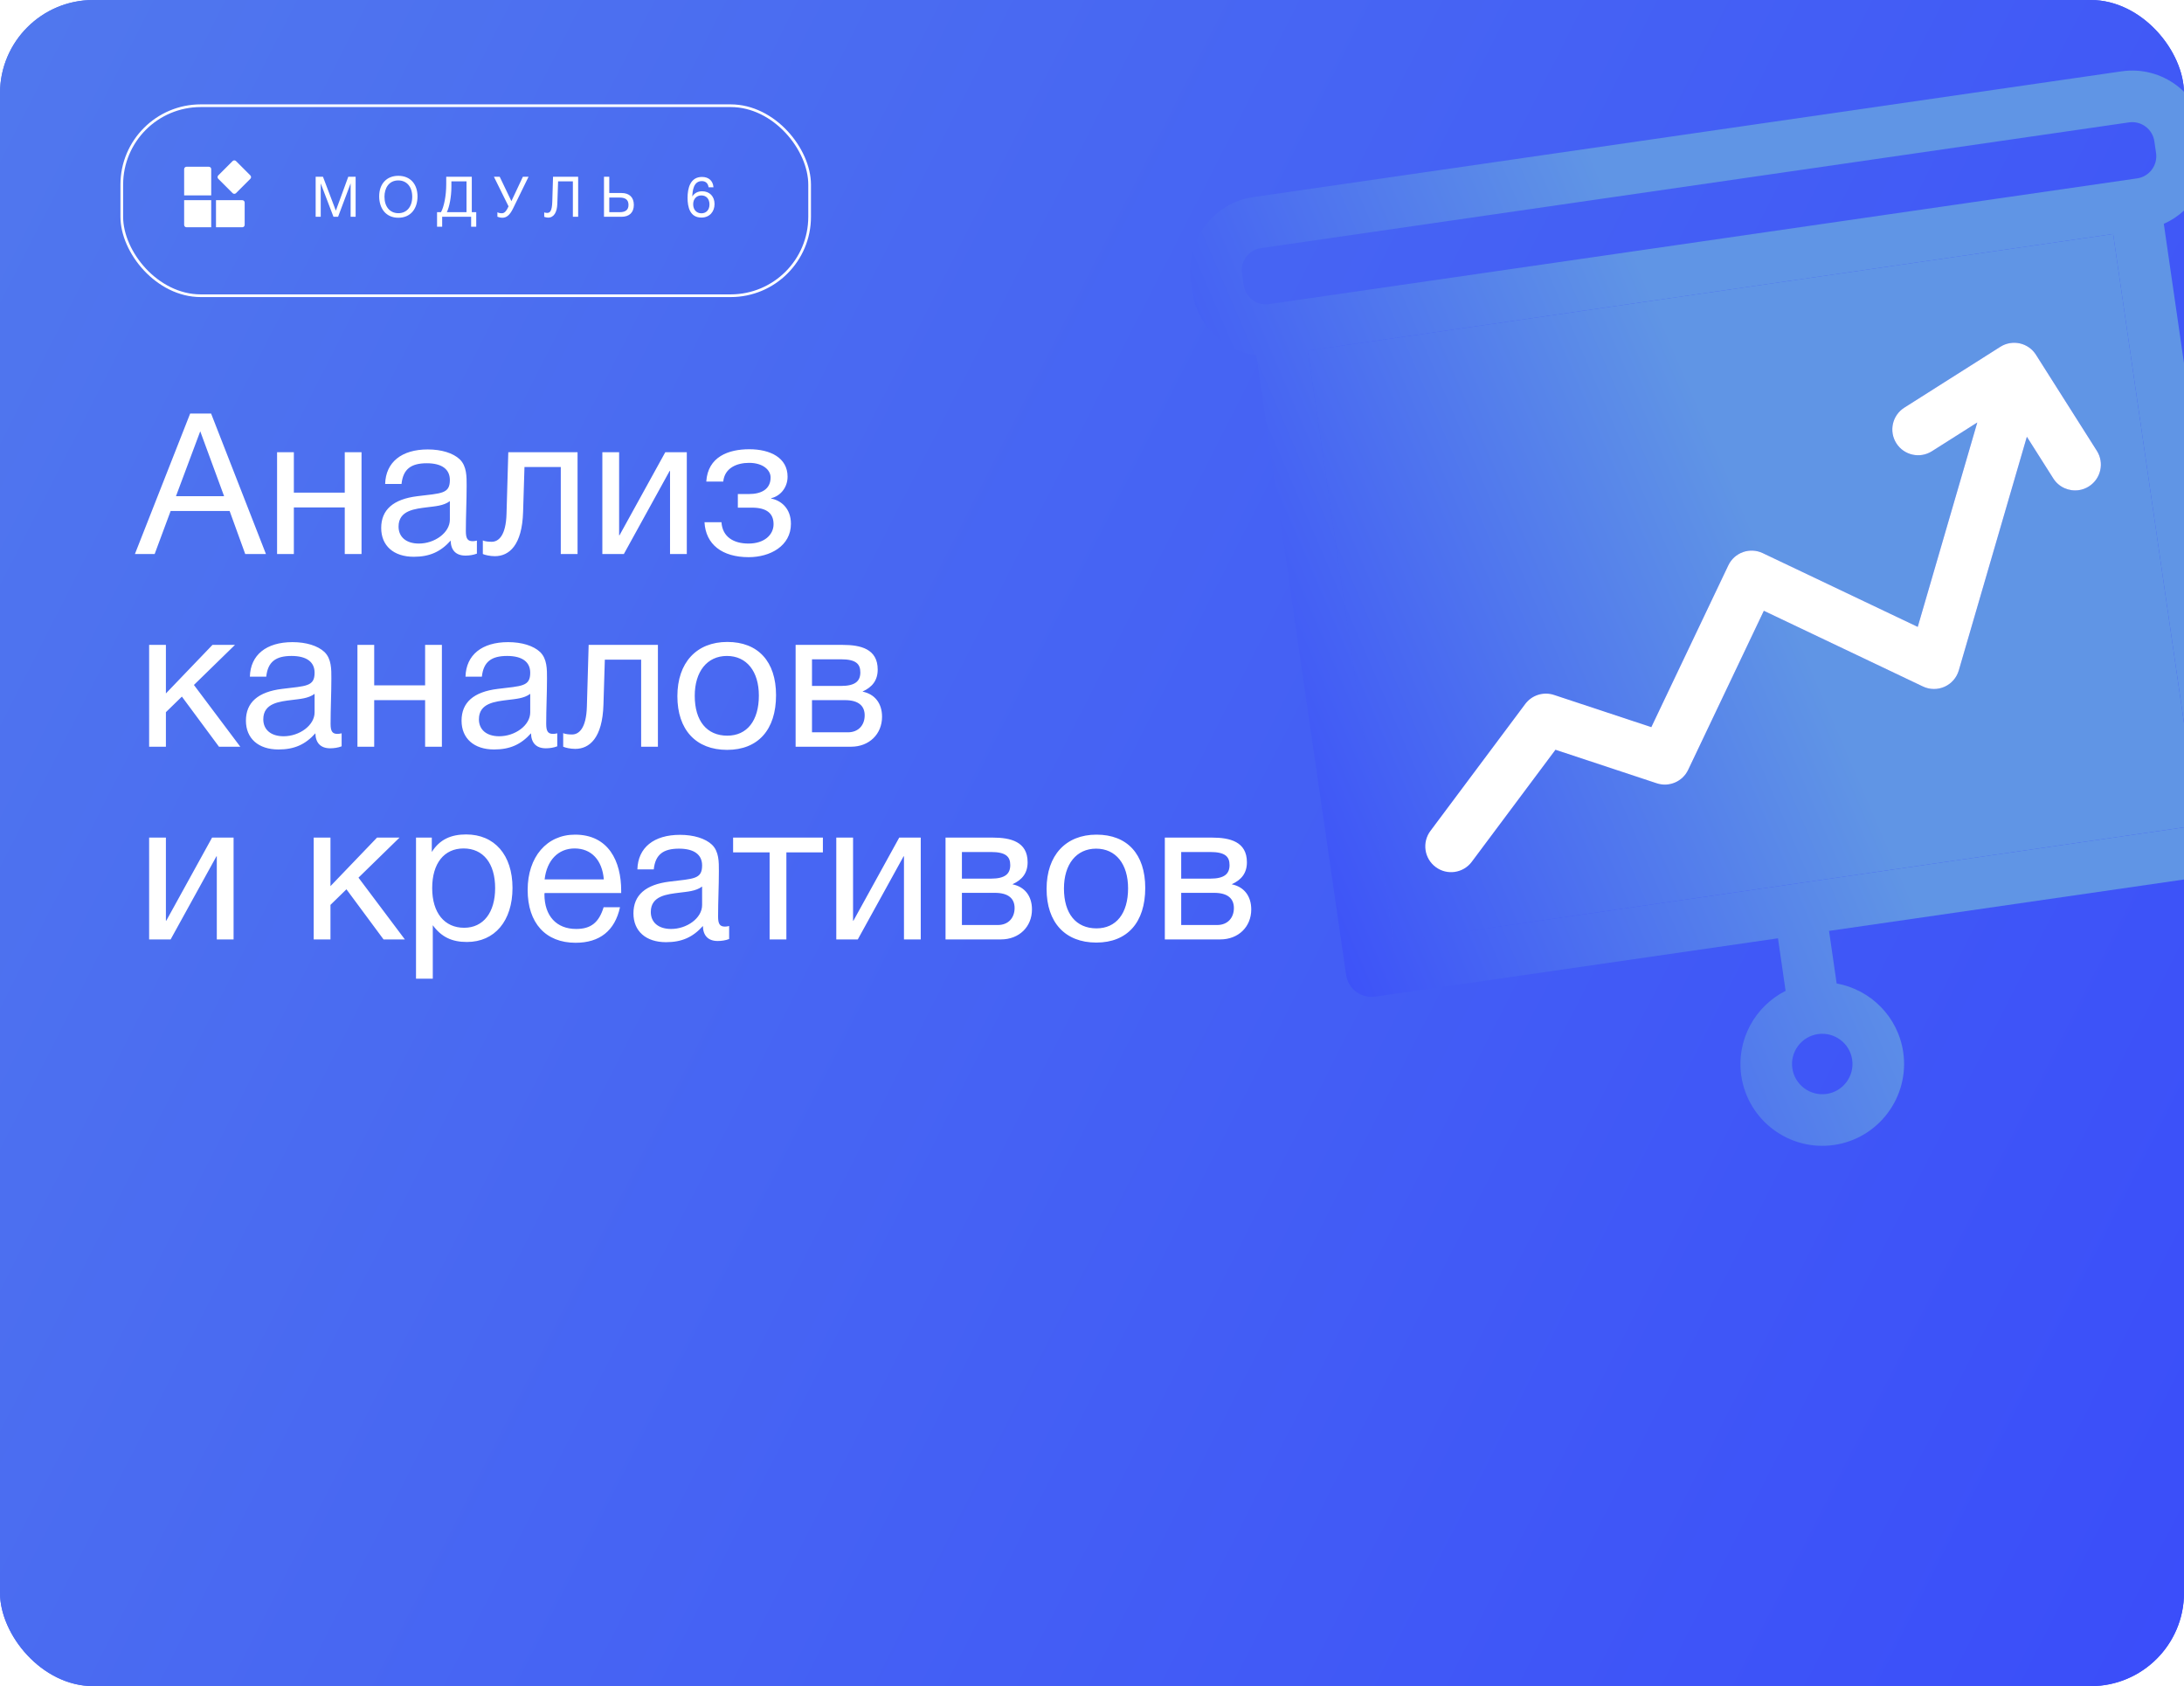 <?xml version="1.0" encoding="UTF-8"?> <svg xmlns="http://www.w3.org/2000/svg" width="272" height="210" viewBox="0 0 272 210" fill="none"><g clip-path="url(#clip0_1635_214)"><rect width="272" height="210" rx="11.613" fill="url(#paint0_linear_1635_214)"></rect><path d="M0 6.613C0 0.199 5.199 -5 11.613 -5H261.387C267.801 -5 273 0.199 273 6.613V103.296V204.387C273 210.801 267.801 216 261.387 216H11.613C5.199 216 0 210.801 0 204.387V6.613Z" fill="url(#paint1_linear_1635_214)"></path><path d="M26.289 51.503L33.121 69H30.541L28.599 63.643H21.251L19.261 69H16.803L23.684 51.503H26.289ZM27.911 61.8L24.938 53.715L21.915 61.8H27.911ZM36.597 69H34.508V56.319H36.597V61.357H42.937V56.319H45.026V69H42.937V63.2H36.597V69ZM59.394 67.329V68.951C58.952 69.123 58.436 69.197 57.969 69.197C56.789 69.197 56.15 68.533 56.126 67.329C54.872 68.73 53.496 69.344 51.53 69.344C49.023 69.344 47.475 67.968 47.475 65.756C47.475 63.495 48.974 62.168 51.972 61.8C54.995 61.431 56.027 61.505 56.027 59.784C56.027 58.433 55.02 57.696 53.152 57.696C51.211 57.696 50.203 58.408 50.007 60.276H47.967C48.041 57.573 50.007 55.975 53.275 55.975C54.971 55.975 56.42 56.418 57.256 57.204C58.141 58.064 58.116 59.367 58.116 60.497C58.116 62.389 58.018 64.257 58.018 66.149C58.018 67.083 58.239 67.403 58.878 67.403C59.075 67.403 59.173 67.378 59.394 67.329ZM56.027 62.414C55.241 63.004 54.16 63.053 53.226 63.176C51.702 63.372 49.638 63.544 49.638 65.584C49.638 66.887 50.596 67.698 52.169 67.698C54.135 67.698 56.027 66.346 56.027 64.724V62.414ZM71.93 56.319V69H69.841V58.163H65.319L65.147 63.766C65.024 67.919 63.403 69.27 61.633 69.27C61.019 69.27 60.404 69.123 60.134 69V67.304C60.404 67.452 60.97 67.476 61.24 67.476C62.075 67.476 63.009 66.739 63.083 63.987L63.304 56.319H71.93ZM77.697 69H75.018V56.319H77.107V66.665H77.156L82.858 56.319H85.536V69H83.447V58.654H83.398L77.697 69ZM87.961 59.981C88.157 56.86 90.762 55.951 93.318 55.951C95.923 55.951 98.086 57.008 98.086 59.367C98.086 60.817 97.078 61.824 96.046 62.045V62.094C97.225 62.316 98.503 63.274 98.503 65.24C98.503 67.992 95.923 69.393 93.244 69.393C89.927 69.393 87.887 67.796 87.74 65.043H89.853C89.976 66.862 91.352 67.698 93.22 67.698C95.21 67.698 96.341 66.592 96.341 65.289C96.341 64.011 95.579 63.225 93.638 63.225H91.893V61.529H93.293C94.768 61.529 95.972 60.964 95.972 59.465C95.972 58.531 95.014 57.646 93.293 57.646C91.794 57.646 90.246 58.261 90.074 59.981H87.961ZM29.926 93H27.272L22.652 86.758L20.662 88.699V93H18.573V80.319H20.662V86.365L26.461 80.319H29.263L24.151 85.308L29.926 93ZM42.547 91.329V92.951C42.105 93.123 41.589 93.197 41.121 93.197C39.942 93.197 39.303 92.533 39.278 91.329C38.025 92.73 36.649 93.344 34.683 93.344C32.176 93.344 30.628 91.968 30.628 89.756C30.628 87.495 32.127 86.168 35.125 85.8C38.148 85.431 39.18 85.505 39.18 83.784C39.18 82.433 38.173 81.696 36.305 81.696C34.364 81.696 33.356 82.408 33.159 84.276H31.12C31.193 81.573 33.159 79.975 36.428 79.975C38.123 79.975 39.573 80.418 40.409 81.204C41.294 82.064 41.269 83.367 41.269 84.497C41.269 86.389 41.171 88.257 41.171 90.149C41.171 91.083 41.392 91.403 42.031 91.403C42.227 91.403 42.326 91.378 42.547 91.329ZM39.18 86.414C38.394 87.004 37.312 87.053 36.379 87.176C34.855 87.372 32.791 87.544 32.791 89.584C32.791 90.887 33.749 91.698 35.322 91.698C37.288 91.698 39.18 90.346 39.18 88.724V86.414ZM46.604 93H44.516V80.319H46.604V85.357H52.945V80.319H55.034V93H52.945V87.2H46.604V93ZM69.402 91.329V92.951C68.959 93.123 68.443 93.197 67.976 93.197C66.797 93.197 66.158 92.533 66.133 91.329C64.88 92.73 63.504 93.344 61.538 93.344C59.031 93.344 57.483 91.968 57.483 89.756C57.483 87.495 58.982 86.168 61.98 85.8C65.003 85.431 66.035 85.505 66.035 83.784C66.035 82.433 65.027 81.696 63.16 81.696C61.218 81.696 60.211 82.408 60.014 84.276H57.974C58.048 81.573 60.014 79.975 63.282 79.975C64.978 79.975 66.428 80.418 67.264 81.204C68.148 82.064 68.124 83.367 68.124 84.497C68.124 86.389 68.025 88.257 68.025 90.149C68.025 91.083 68.247 91.403 68.885 91.403C69.082 91.403 69.18 91.378 69.402 91.329ZM66.035 86.414C65.249 87.004 64.167 87.053 63.233 87.176C61.71 87.372 59.645 87.544 59.645 89.584C59.645 90.887 60.604 91.698 62.177 91.698C64.143 91.698 66.035 90.346 66.035 88.724V86.414ZM81.938 80.319V93H79.849V82.162H75.327L75.155 87.766C75.032 91.919 73.41 93.27 71.641 93.27C71.026 93.27 70.412 93.123 70.141 93V91.304C70.412 91.452 70.977 91.476 71.247 91.476C72.083 91.476 73.017 90.739 73.091 87.987L73.312 80.319H81.938ZM90.58 79.951C94.413 79.951 96.65 82.384 96.65 86.586C96.65 90.887 94.413 93.393 90.555 93.393C86.672 93.393 84.362 90.887 84.362 86.709C84.362 82.531 86.746 79.951 90.58 79.951ZM90.53 81.696C88.073 81.696 86.525 83.637 86.525 86.66C86.525 89.781 88.024 91.624 90.58 91.624C93.037 91.624 94.511 89.756 94.511 86.635C94.511 83.612 92.988 81.696 90.53 81.696ZM99.088 93V80.319H104.961C107.173 80.319 109.311 80.811 109.311 83.391C109.311 84.743 108.623 85.578 107.443 86.119V86.144C108.918 86.439 109.852 87.569 109.852 89.265C109.852 91.427 108.254 93 105.993 93H99.088ZM104.74 85.431C106.534 85.431 107.148 84.817 107.148 83.735C107.148 82.679 106.583 82.113 104.74 82.113H101.128V85.431H104.74ZM101.128 87.2V91.206H105.6C106.927 91.206 107.689 90.297 107.689 89.093C107.689 87.938 106.952 87.2 105.232 87.2H101.128ZM21.251 117H18.573V104.319H20.662V114.665H20.711L26.412 104.319H29.091V117H27.002V106.654H26.953L21.251 117ZM50.421 117H47.767L43.147 110.758L41.157 112.699V117H39.068V104.319H41.157V110.365L46.956 104.319H49.758L44.646 109.308L50.421 117ZM53.777 104.319V106.113C54.76 104.541 56.185 103.926 58.053 103.926C61.592 103.926 63.828 106.482 63.828 110.586C63.828 114.69 61.617 117.319 58.151 117.319C56.284 117.319 54.981 116.705 53.9 115.231V121.89H51.811V104.319H53.777ZM57.734 105.671C55.301 105.671 53.826 107.539 53.826 110.611C53.826 113.682 55.35 115.55 57.807 115.55C60.191 115.55 61.666 113.658 61.666 110.611C61.666 107.539 60.191 105.671 57.734 105.671ZM77.216 112.994C76.577 115.919 74.685 117.418 71.687 117.418C67.951 117.418 65.715 114.96 65.715 110.832C65.715 106.728 68.099 103.951 71.613 103.951C75.791 103.951 77.364 107.268 77.364 110.93V111.225H67.828L67.804 111.372C67.804 114.076 69.303 115.698 71.76 115.698C73.579 115.698 74.587 114.911 75.176 112.994H77.216ZM75.201 109.529C75.004 107.121 73.653 105.671 71.564 105.671C69.524 105.671 68.099 107.145 67.828 109.529H75.201ZM90.809 115.329V116.951C90.366 117.123 89.85 117.197 89.383 117.197C88.204 117.197 87.565 116.533 87.54 115.329C86.287 116.73 84.911 117.344 82.945 117.344C80.438 117.344 78.89 115.968 78.89 113.756C78.89 111.495 80.389 110.168 83.387 109.8C86.41 109.431 87.442 109.505 87.442 107.784C87.442 106.433 86.434 105.696 84.567 105.696C82.625 105.696 81.618 106.408 81.421 108.276H79.381C79.455 105.573 81.421 103.975 84.689 103.975C86.385 103.975 87.835 104.418 88.671 105.204C89.555 106.064 89.531 107.367 89.531 108.497C89.531 110.389 89.432 112.257 89.432 114.149C89.432 115.083 89.654 115.403 90.293 115.403C90.489 115.403 90.587 115.378 90.809 115.329ZM87.442 110.414C86.656 111.004 85.574 111.053 84.64 111.176C83.117 111.372 81.052 111.544 81.052 113.584C81.052 114.887 82.011 115.698 83.584 115.698C85.55 115.698 87.442 114.346 87.442 112.724V110.414ZM102.484 106.162H97.938V117H95.849V106.162H91.303V104.319H102.484V106.162ZM106.831 117H104.153V104.319H106.242V114.665H106.291L111.992 104.319H114.671V117H112.582V106.654H112.533L106.831 117ZM117.759 117V104.319H123.632C125.844 104.319 127.982 104.811 127.982 107.391C127.982 108.743 127.294 109.578 126.114 110.119V110.144C127.589 110.439 128.523 111.569 128.523 113.265C128.523 115.427 126.925 117 124.664 117H117.759ZM123.411 109.431C125.205 109.431 125.819 108.817 125.819 107.735C125.819 106.679 125.254 106.113 123.411 106.113H119.799V109.431H123.411ZM119.799 111.2V115.206H124.271C125.598 115.206 126.36 114.297 126.36 113.093C126.36 111.938 125.623 111.2 123.903 111.2H119.799ZM136.561 103.951C140.395 103.951 142.631 106.384 142.631 110.586C142.631 114.887 140.395 117.393 136.537 117.393C132.654 117.393 130.344 114.887 130.344 110.709C130.344 106.531 132.728 103.951 136.561 103.951ZM136.512 105.696C134.055 105.696 132.507 107.637 132.507 110.66C132.507 113.781 134.006 115.624 136.561 115.624C139.019 115.624 140.493 113.756 140.493 110.635C140.493 107.612 138.97 105.696 136.512 105.696ZM145.07 117V104.319H150.943C153.155 104.319 155.293 104.811 155.293 107.391C155.293 108.743 154.605 109.578 153.425 110.119V110.144C154.9 110.439 155.833 111.569 155.833 113.265C155.833 115.427 154.236 117 151.975 117H145.07ZM150.722 109.431C152.516 109.431 153.13 108.817 153.13 107.735C153.13 106.679 152.565 106.113 150.722 106.113H147.109V109.431H150.722ZM147.109 111.2V115.206H151.582C152.909 115.206 153.671 114.297 153.671 113.093C153.671 111.938 152.934 111.2 151.213 111.2H147.109Z" fill="white"></path><path d="M39.313 22.016H40.224L41.827 26.237L43.373 22.016H44.291V27H43.667V22.842L42.106 27H41.532L39.944 22.842V27H39.313V22.016ZM49.604 21.897C51.151 21.897 51.998 22.982 51.998 24.466C51.998 25.929 51.193 27.119 49.611 27.119C48.015 27.119 47.224 25.901 47.224 24.452C47.224 22.898 48.155 21.897 49.604 21.897ZM49.604 22.471C48.428 22.471 47.882 23.437 47.882 24.501C47.882 25.747 48.561 26.552 49.618 26.552C50.661 26.552 51.34 25.74 51.34 24.501C51.34 23.269 50.661 22.471 49.604 22.471ZM59.312 28.239H58.675V27H55.069V28.239H54.432V26.426H54.922C55.3 25.754 55.574 24.354 55.574 22.982V22.016H58.758V26.426H59.312V28.239ZM58.1 26.426V22.59H56.218V23.269C56.218 24.508 55.959 25.803 55.651 26.426H58.1ZM63.334 25.698L61.514 22.016H62.235L63.691 25.054L65.119 22.016H65.826L63.887 25.985C63.467 26.839 63.054 27.119 62.564 27.119C62.34 27.119 62.088 27.056 61.948 26.993V26.433C62.039 26.489 62.2 26.559 62.508 26.559C62.858 26.559 63.082 26.223 63.25 25.873L63.334 25.698ZM72.005 22.016V27H71.347V22.59H69.507L69.409 25.397C69.374 26.398 69.01 27.105 68.254 27.105C68.114 27.105 67.903 27.056 67.778 27.007V26.447C67.868 26.503 68.058 26.517 68.135 26.517C68.492 26.517 68.751 26.321 68.785 25.054L68.876 22.016H72.005ZM78.939 25.523C78.939 26.461 78.379 27 77.406 27H75.222V22.016H75.88V24.039H77.406C78.386 24.039 78.939 24.578 78.939 25.523ZM78.275 25.523C78.275 24.907 77.918 24.606 77.183 24.606H75.88V26.426H77.183C77.91 26.426 78.275 26.132 78.275 25.523ZM88.857 23.325H88.248C88.185 22.863 87.912 22.555 87.408 22.555C86.344 22.555 86.253 23.801 86.218 24.473C86.491 24.032 86.932 23.822 87.45 23.822C88.374 23.822 88.99 24.459 88.99 25.411C88.99 26.37 88.367 27.098 87.359 27.098C85.924 27.098 85.63 25.789 85.63 24.634C85.63 23.444 85.966 22.037 87.429 22.037C88.262 22.037 88.794 22.513 88.857 23.325ZM87.345 24.34C86.743 24.34 86.33 24.781 86.33 25.439C86.33 26.125 86.75 26.566 87.359 26.566C87.954 26.566 88.36 26.139 88.36 25.467C88.36 24.774 87.968 24.34 87.345 24.34Z" fill="white"></path><rect x="15.167" y="13.167" width="85.665" height="23.665" rx="9.833" stroke="white" stroke-width="0.335"></rect><path d="M26.306 21.066V24.337H22.934V21.066C22.934 20.901 23.067 20.768 23.231 20.768H26.008C26.172 20.768 26.306 20.901 26.306 21.066Z" fill="white"></path><path d="M28.971 20.059C29.087 19.943 29.276 19.943 29.392 20.059L31.18 21.847C31.297 21.963 31.297 22.152 31.18 22.268L29.392 24.056C29.276 24.172 29.087 24.172 28.971 24.056L27.183 22.268C27.067 22.152 27.067 21.963 27.183 21.847L28.971 20.059Z" fill="white"></path><path d="M26.901 24.932H30.174C30.338 24.932 30.471 25.065 30.471 25.23V28.008C30.471 28.172 30.338 28.306 30.174 28.306H26.901V24.932Z" fill="white"></path><path d="M22.934 28.008V24.932H26.306V28.306H23.231C23.067 28.306 22.934 28.172 22.934 28.008Z" fill="white"></path><g filter="url(#filter0_biiii_1635_214)"><path fill-rule="evenodd" clip-rule="evenodd" d="M273.841 82.229L173.544 96.757L162.878 23.12L263.175 8.593L273.841 82.229ZM183.296 86.785C182.765 87.496 181.996 87.924 181.183 88.042C180.369 88.16 179.51 87.967 178.8 87.435C177.378 86.374 177.086 84.36 178.148 82.939L189.957 67.128C190.785 66.02 192.229 65.566 193.541 66.001L205.66 70.014L215.251 49.859C215.617 49.089 216.274 48.497 217.077 48.212C217.879 47.927 218.763 47.973 219.532 48.338L238.839 57.526L246.255 32.069L240.607 35.65C239.109 36.601 237.124 36.156 236.173 34.657C235.223 33.159 235.668 31.173 237.166 30.223L249.129 22.64C249.849 22.184 250.721 22.033 251.552 22.219C252.384 22.405 253.107 22.914 253.563 23.634L261.148 35.599C262.098 37.098 261.653 39.083 260.154 40.033C259.76 40.283 259.331 40.437 258.897 40.499C257.682 40.675 256.42 40.143 255.721 39.039L252.43 33.847L243.952 62.95C243.688 63.853 243.042 64.597 242.182 64.982C241.322 65.367 240.337 65.357 239.487 64.952L219.672 55.522L210.244 75.337C209.548 76.799 207.872 77.516 206.332 77.006L193.72 72.83L183.296 86.785Z" fill="url(#paint2_linear_1635_214)"></path><path fill-rule="evenodd" clip-rule="evenodd" d="M264.233 -11.666L156.115 3.994C151.089 4.722 147.592 9.403 148.32 14.429L148.532 15.892C149.137 20.069 152.475 23.18 156.469 23.698L167.645 100.857C167.899 102.614 169.529 103.831 171.285 103.576L221.434 96.313L222.382 102.86C218.569 104.775 216.218 108.978 216.863 113.428C217.668 118.989 222.848 122.859 228.408 122.053C233.969 121.248 237.838 116.068 237.032 110.507C236.388 106.057 232.942 102.693 228.741 101.939L227.793 95.391L277.942 88.128C279.698 87.873 280.915 86.244 280.661 84.487L269.485 7.328C273.168 5.699 275.486 1.768 274.881 -2.408L274.669 -3.871C273.941 -8.898 269.259 -12.395 264.233 -11.666ZM223.222 112.508C223.52 114.563 225.433 115.992 227.487 115.695C229.542 115.397 230.971 113.483 230.673 111.429C230.376 109.374 228.463 107.945 226.408 108.243C224.354 108.54 222.925 110.454 223.222 112.508ZM173.544 96.757L273.841 82.229L263.175 8.593L162.878 23.12L173.544 96.757ZM266.165 1.667C267.684 1.447 268.741 0.032 268.521 -1.488L268.309 -2.95C268.089 -4.47 266.674 -5.527 265.154 -5.307L157.036 10.353C155.517 10.573 154.46 11.989 154.68 13.508L154.892 14.971C155.112 16.49 156.527 17.547 158.046 17.327L266.165 1.667Z" fill="url(#paint3_linear_1635_214)"></path><path d="M181.183 88.042C181.996 87.924 182.765 87.496 183.296 86.785L193.72 72.83L206.332 77.006C207.872 77.516 209.548 76.799 210.244 75.337L219.672 55.522L239.487 64.952C240.337 65.357 241.322 65.367 242.182 64.982C243.042 64.597 243.688 63.853 243.952 62.95L252.43 33.847L255.721 39.039C256.42 40.143 257.682 40.675 258.897 40.499C259.331 40.437 259.76 40.283 260.154 40.033C261.653 39.083 262.098 37.098 261.148 35.599L253.563 23.634C253.107 22.914 252.384 22.405 251.552 22.219C250.721 22.033 249.849 22.184 249.129 22.64L237.166 30.223C235.668 31.173 235.223 33.159 236.173 34.657C237.124 36.156 239.109 36.601 240.607 35.65L246.255 32.069L238.839 57.526L219.532 48.338C218.763 47.973 217.879 47.927 217.077 48.212C216.274 48.497 215.617 49.089 215.251 49.859L205.66 70.014L193.541 66.001C192.229 65.566 190.785 66.02 189.957 67.128L178.148 82.939C177.086 84.36 177.378 86.374 178.8 87.435C179.51 87.967 180.369 88.16 181.183 88.042Z" fill="white"></path></g></g><defs><filter id="filter0_biiii_1635_214" x="127.512" y="-32.475" width="173.894" height="190.141" filterUnits="userSpaceOnUse" color-interpolation-filters="sRGB"><feFlood flood-opacity="0" result="BackgroundImageFix"></feFlood><feGaussianBlur in="BackgroundImageFix" stdDeviation="10.356"></feGaussianBlur><feComposite in2="SourceAlpha" operator="in" result="effect1_backgroundBlur_1635_214"></feComposite><feBlend mode="normal" in="SourceGraphic" in2="effect1_backgroundBlur_1635_214" result="shape"></feBlend><feColorMatrix in="SourceAlpha" type="matrix" values="0 0 0 0 0 0 0 0 0 0 0 0 0 0 0 0 0 0 127 0" result="hardAlpha"></feColorMatrix><feOffset dy="-8.877"></feOffset><feGaussianBlur stdDeviation="14.795"></feGaussianBlur><feComposite in2="hardAlpha" operator="arithmetic" k2="-1" k3="1"></feComposite><feColorMatrix type="matrix" values="0 0 0 0 1 0 0 0 0 1 0 0 0 0 1 0 0 0 0.15 0"></feColorMatrix><feBlend mode="normal" in2="shape" result="effect2_innerShadow_1635_214"></feBlend><feColorMatrix in="SourceAlpha" type="matrix" values="0 0 0 0 0 0 0 0 0 0 0 0 0 0 0 0 0 0 127 0" result="hardAlpha"></feColorMatrix><feOffset dy="-14.795"></feOffset><feGaussianBlur stdDeviation="26.712"></feGaussianBlur><feComposite in2="hardAlpha" operator="arithmetic" k2="-1" k3="1"></feComposite><feColorMatrix type="matrix" values="0 0 0 0 1 0 0 0 0 1 0 0 0 0 1 0 0 0 0.15 0"></feColorMatrix><feBlend mode="normal" in2="effect2_innerShadow_1635_214" result="effect3_innerShadow_1635_214"></feBlend><feColorMatrix in="SourceAlpha" type="matrix" values="0 0 0 0 0 0 0 0 0 0 0 0 0 0 0 0 0 0 127 0" result="hardAlpha"></feColorMatrix><feOffset dy="35.507"></feOffset><feGaussianBlur stdDeviation="18.071"></feGaussianBlur><feComposite in2="hardAlpha" operator="arithmetic" k2="-1" k3="1"></feComposite><feColorMatrix type="matrix" values="0 0 0 0 1 0 0 0 0 1 0 0 0 0 1 0 0 0 0.1 0"></feColorMatrix><feBlend mode="normal" in2="effect3_innerShadow_1635_214" result="effect4_innerShadow_1635_214"></feBlend><feColorMatrix in="SourceAlpha" type="matrix" values="0 0 0 0 0 0 0 0 0 0 0 0 0 0 0 0 0 0 127 0" result="hardAlpha"></feColorMatrix><feOffset dy="8.714"></feOffset><feGaussianBlur stdDeviation="4.518"></feGaussianBlur><feComposite in2="hardAlpha" operator="arithmetic" k2="-1" k3="1"></feComposite><feColorMatrix type="matrix" values="0 0 0 0 1 0 0 0 0 1 0 0 0 0 1 0 0 0 0.15 0"></feColorMatrix><feBlend mode="normal" in2="effect4_innerShadow_1635_214" result="effect5_innerShadow_1635_214"></feBlend></filter><linearGradient id="paint0_linear_1635_214" x1="-226.949" y1="-39.721" x2="286.218" y2="221.678" gradientUnits="userSpaceOnUse"><stop stop-color="#6095E5"></stop><stop offset="1" stop-color="#3849FB"></stop></linearGradient><linearGradient id="paint1_linear_1635_214" x1="-237.943" y1="-46.801" x2="300.912" y2="226.656" gradientUnits="userSpaceOnUse"><stop stop-color="#6095E5"></stop><stop offset="1" stop-color="#3849FB"></stop></linearGradient><linearGradient id="paint2_linear_1635_214" x1="219.161" y1="46.85" x2="146.373" y2="78.263" gradientUnits="userSpaceOnUse"><stop stop-color="#6095E5"></stop><stop offset="1" stop-color="#3849FB"></stop></linearGradient><linearGradient id="paint3_linear_1635_214" x1="219.161" y1="46.85" x2="146.373" y2="78.263" gradientUnits="userSpaceOnUse"><stop stop-color="#6095E5"></stop><stop offset="1" stop-color="#3849FB"></stop></linearGradient><clipPath id="clip0_1635_214"><rect width="272" height="210" rx="11.613" fill="white"></rect></clipPath></defs></svg> 